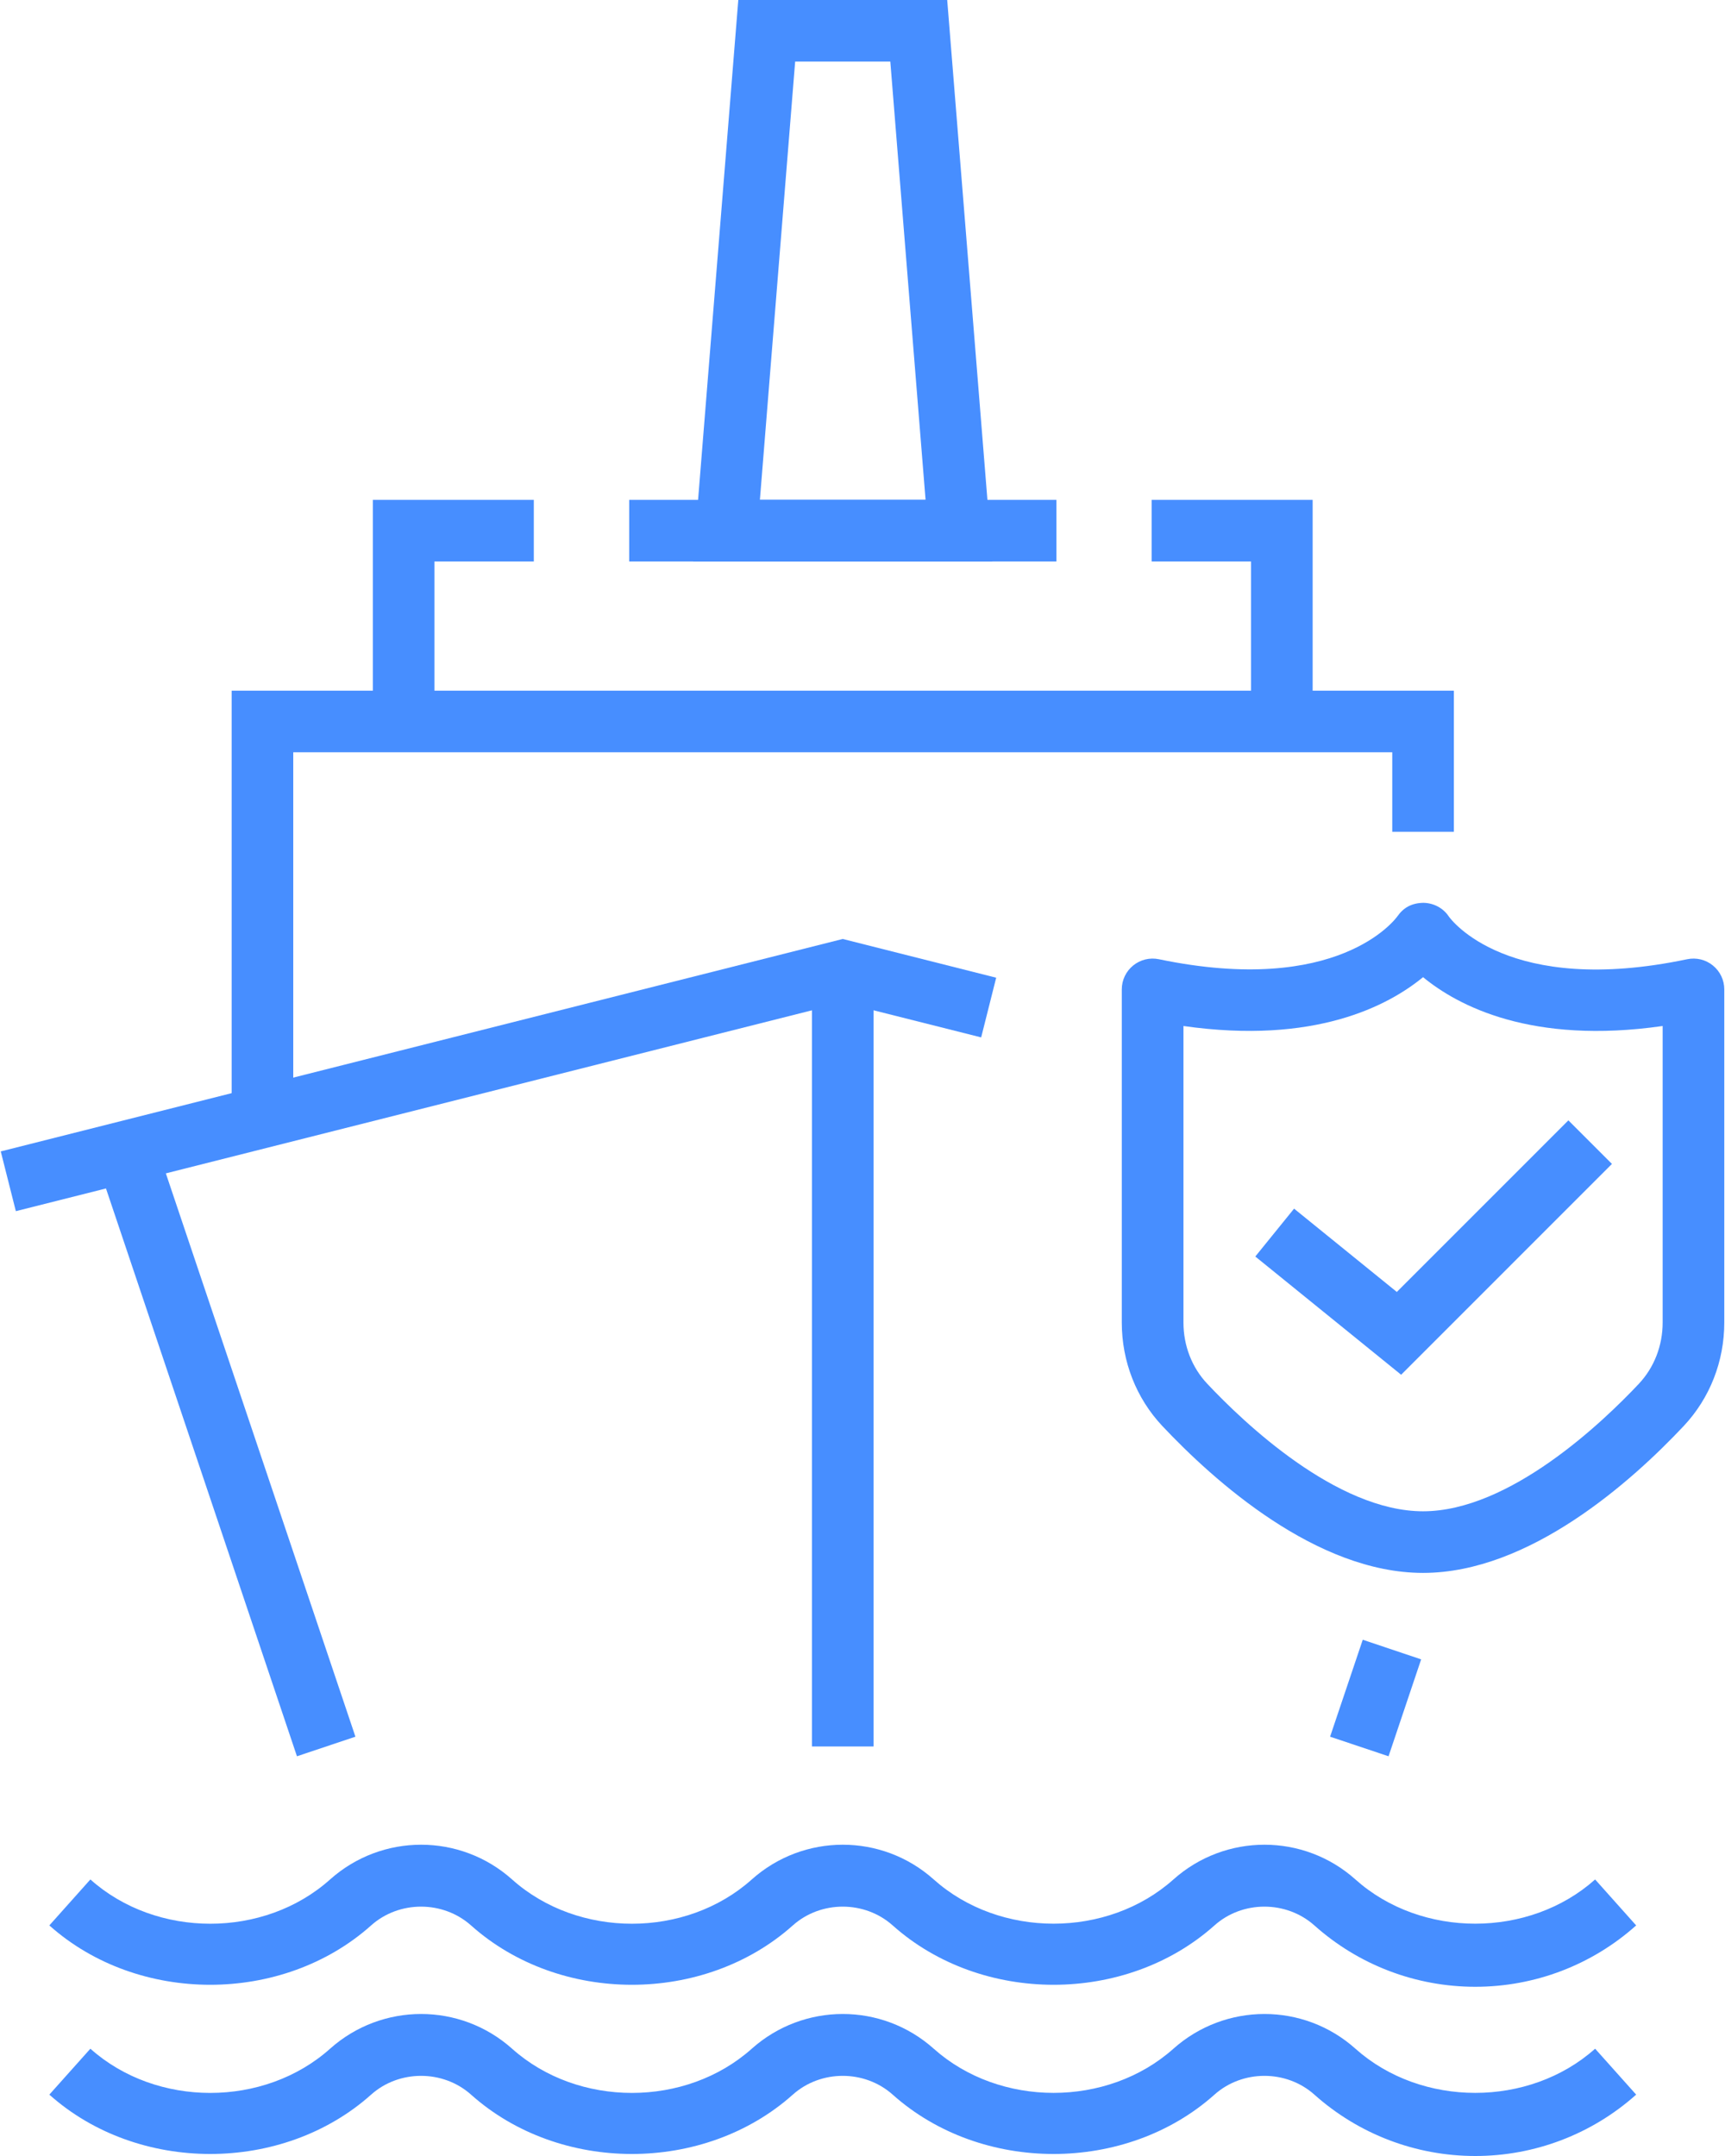 <svg xmlns="http://www.w3.org/2000/svg" width="48" height="60" viewBox="0 0 48 60" fill="none"><path fill-rule="evenodd" clip-rule="evenodd" d="M32.931 28.553V36.806C32.931 37.45 33.166 38.057 33.595 38.511C34.598 39.578 37.19 42.058 39.598 42.058C42.005 42.058 44.599 39.578 45.602 38.511C46.029 38.056 46.265 37.45 46.265 36.806V28.553C42.617 29.076 40.57 27.993 39.598 27.194C38.625 27.993 36.58 29.074 32.931 28.553ZM39.598 43.773C36.631 43.773 33.782 41.213 32.345 39.687C31.617 38.913 31.215 37.889 31.215 36.806V27.533C31.215 27.274 31.332 27.031 31.533 26.868C31.735 26.705 31.997 26.642 32.249 26.695C37.234 27.732 38.825 25.586 38.89 25.493C39.053 25.262 39.279 25.13 39.609 25.125C39.892 25.13 40.157 25.268 40.313 25.503C40.37 25.586 41.959 27.742 46.946 26.695C47.2 26.642 47.462 26.705 47.662 26.868C47.863 27.031 47.98 27.274 47.98 27.533V36.806C47.98 37.887 47.578 38.911 46.85 39.686C45.415 41.213 42.564 43.773 39.598 43.773Z" fill="#478EFF"></path><path fill-rule="evenodd" clip-rule="evenodd" d="M38.988 38.258L34.93 34.968L36.009 33.636L38.868 35.954L43.642 31.179L44.854 32.391L38.988 38.258Z" fill="#478EFF"></path><path fill-rule="evenodd" clip-rule="evenodd" d="M38.638 48.876L37.011 48.331L37.92 45.633L39.545 46.179L38.638 48.876Z" fill="#478EFF"></path><path fill-rule="evenodd" clip-rule="evenodd" d="M8.263 48.876L2.949 33.074L0.441 33.706L0.021 32.043L23.45 26.131L27.72 27.209L27.302 28.87L23.45 27.9L4.615 32.654L9.89 48.331L8.263 48.876Z" fill="#478EFF"></path><path fill-rule="evenodd" clip-rule="evenodd" d="M8.16 31.09H6.446V19.221H40.455V23.148H38.741V20.935H8.16V31.09Z" fill="#478EFF"></path><path fill-rule="evenodd" clip-rule="evenodd" d="M12.089 20.078H10.375V13.911H14.854V15.626H12.089V20.078Z" fill="#478EFF"></path><path fill-rule="evenodd" clip-rule="evenodd" d="M36.526 20.078H34.812V15.626H32.047V13.911H36.526V20.078Z" fill="#478EFF"></path><path fill-rule="evenodd" clip-rule="evenodd" d="M21.145 13.911H25.755L24.774 1.714H22.126L21.145 13.911ZM27.614 15.626H19.287L20.544 0H26.357L27.614 15.626Z" fill="#478EFF"></path><path fill-rule="evenodd" clip-rule="evenodd" d="M17.508 15.626H29.395V13.911H17.508V15.626Z" fill="#478EFF"></path><path fill-rule="evenodd" clip-rule="evenodd" d="M22.593 48.603H24.307V27.015H22.593V48.603Z" fill="#478EFF"></path><path fill-rule="evenodd" clip-rule="evenodd" d="M41.052 55.291C39.398 55.291 37.807 54.686 36.574 53.583C35.793 52.887 34.574 52.886 33.794 53.583C31.329 55.786 27.307 55.786 24.84 53.583C24.06 52.887 22.841 52.886 22.061 53.583C19.594 55.786 15.573 55.786 13.107 53.583C12.326 52.887 11.107 52.886 10.327 53.583C7.86 55.786 3.838 55.786 1.373 53.583L2.515 52.304C4.353 53.947 7.351 53.947 9.185 52.304C10.629 51.015 12.806 51.015 14.249 52.304C16.085 53.947 19.084 53.947 20.919 52.304C22.363 51.015 24.54 51.015 25.982 52.304C27.818 53.945 30.814 53.945 32.652 52.304C34.097 51.015 36.274 51.015 37.716 52.304C39.55 53.945 42.549 53.945 44.386 52.304L45.528 53.583C44.295 54.686 42.706 55.291 41.052 55.291Z" fill="#478EFF"></path><path fill-rule="evenodd" clip-rule="evenodd" d="M41.052 60C39.396 60 37.807 59.393 36.574 58.292C35.793 57.595 34.574 57.596 33.794 58.292C31.329 60.495 27.303 60.494 24.84 58.292C24.058 57.595 22.84 57.596 22.061 58.292C19.596 60.494 15.573 60.495 13.107 58.292C12.326 57.595 11.105 57.596 10.327 58.292C7.863 60.494 3.838 60.495 1.373 58.292L2.515 57.014C4.353 58.656 7.351 58.654 9.185 57.014C10.627 55.728 12.804 55.724 14.249 57.014C16.085 58.656 19.084 58.654 20.919 57.014C22.361 55.728 24.538 55.724 25.982 57.014C27.818 58.653 30.814 58.654 32.652 57.014C34.096 55.728 36.273 55.724 37.716 57.014C39.55 58.653 42.549 58.654 44.386 57.014L45.528 58.292C44.295 59.393 42.706 60 41.052 60Z" fill="#478EFF"></path></svg>